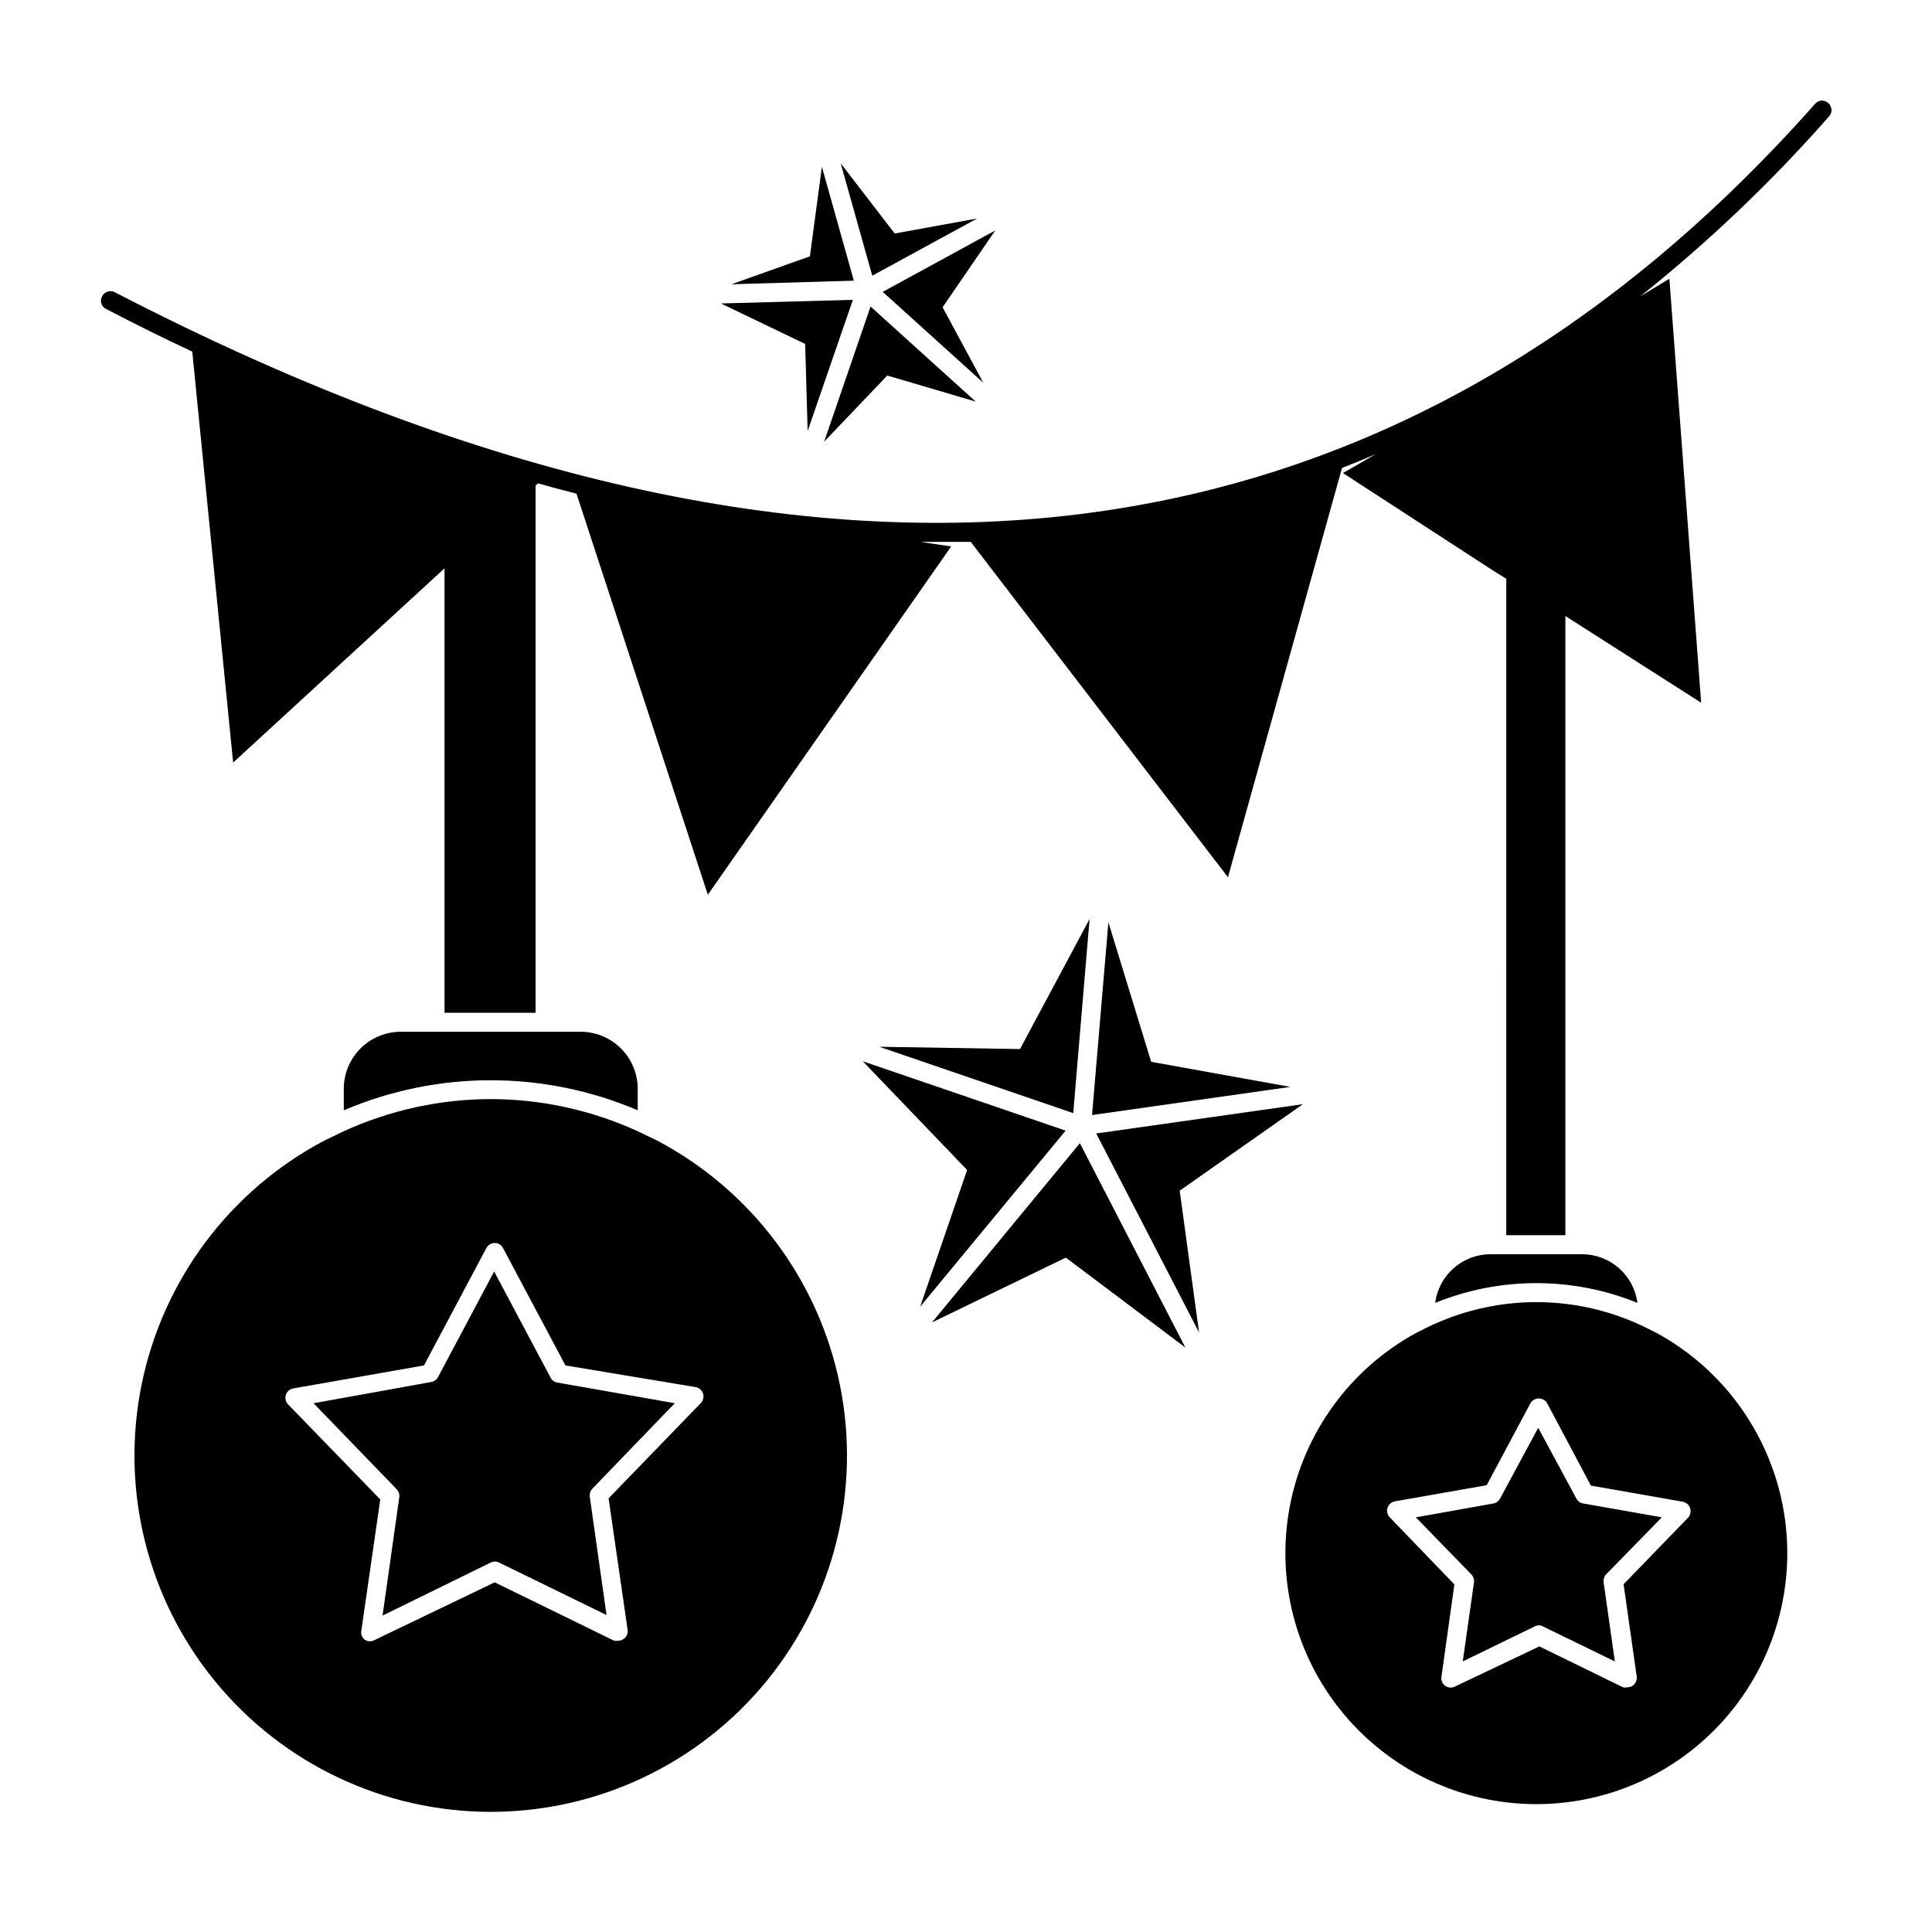 <?xml version="1.0" encoding="UTF-8"?>
<!-- The Best Svg Icon site in the world: iconSvg.co, Visit us! https://iconsvg.co -->
<svg fill="#000000" width="800px" height="800px" version="1.1" viewBox="144 144 512 512" xmlns="http://www.w3.org/2000/svg">
 <g>
  <path d="m259.29 417.43h-9.32c-3.922 0.066-7.664 1.652-10.438 4.426-2.773 2.773-4.359 6.516-4.426 10.438v5.945c24.879-10.613 53.012-10.613 77.891 0v-5.945c-0.066-3.922-1.652-7.664-4.426-10.438-2.773-2.773-6.516-4.359-10.438-4.426z"/>
  <path d="m274.05 435.27c-13.441 0.02-26.723 2.926-38.945 8.516l-5.039 2.422v-0.004c-25.074 13.199-42.895 36.965-48.539 64.734-5.644 27.77 1.484 56.609 19.414 78.551 17.934 21.941 44.77 34.672 73.109 34.672 28.336 0 55.176-12.73 73.109-34.672 17.93-21.941 25.055-50.781 19.41-78.551-5.644-27.77-23.461-51.535-48.539-64.734l-5.039-2.422 0.004 0.004c-12.227-5.59-25.504-8.496-38.945-8.516zm54.309 76.328c0.918 0.164 1.668 0.82 1.949 1.707 0.285 0.887 0.059 1.855-0.586 2.523l-24.438 25.242 5.039 34.863c0.148 0.918-0.246 1.836-1.008 2.367-0.414 0.332-0.93 0.512-1.461 0.504-0.367 0.074-0.742 0.074-1.109 0l-31.641-15.469-31.789 15.266c-0.789 0.473-1.777 0.473-2.566 0-0.766-0.527-1.156-1.449-1.008-2.367l5.039-34.863-24.434-25.191h-0.004c-0.648-0.668-0.875-1.637-0.59-2.523 0.285-0.887 1.035-1.543 1.949-1.707l34.66-6.098 16.523-31.086 0.004 0.004c0.43-0.832 1.285-1.355 2.219-1.363 0.938-0.016 1.805 0.516 2.215 1.363l16.523 31.086z"/>
  <path d="m289.82 508.92-14.863-27.961-14.863 27.961c-0.352 0.688-1.004 1.172-1.762 1.309l-31.238 5.644 22.016 22.773h0.004c0.543 0.559 0.805 1.34 0.703 2.113l-4.434 31.387 28.668-14.055c0.695-0.352 1.52-0.352 2.215 0l28.465 13.906-4.434-31.387c-0.098-0.777 0.16-1.555 0.707-2.117l21.816-22.621-31.234-5.492h-0.004c-0.793-0.168-1.449-0.715-1.762-1.461z"/>
  <path d="m628.63 174.95c0.473-0.461 0.738-1.098 0.738-1.762 0-0.664-0.266-1.301-0.738-1.762-0.457-0.488-1.098-0.766-1.766-0.766s-1.305 0.277-1.762 0.766c-114.27 128.97-265.71 145.75-450.66 50.027-0.586-0.316-1.273-0.383-1.91-0.184s-1.164 0.645-1.465 1.242c-0.332 0.582-0.406 1.277-0.203 1.918 0.199 0.637 0.656 1.168 1.262 1.457 7.656 3.981 15.113 7.707 22.824 11.285l10.832 108.92 50.984-46.852 5.039-4.633v117.79h24.133v-139.7l0.605-0.605 2.066 0.555 2.519 0.707 5.644 1.461 34.812 106.3 64.484-92.301-8.16-1.211h4.484 8.867l68.16 88.871 30.23-108.47c2.973-1.16 5.996-2.367 8.969-3.68l-8.715 5.039 38.238 24.84 2.519 1.613 2.519 1.562-0.004 173.96h15.668l0.004-164.09 5.039 3.227 30.934 19.75-8.418-112.35-7.758 4.684v0.004c18.031-14.367 34.754-30.301 49.98-47.613z"/>
  <path d="m540.66 476.38h-1.664c-3.594 0.008-7.059 1.32-9.758 3.691-2.695 2.375-4.438 5.644-4.902 9.207 17.184-6.984 36.418-6.984 53.605 0-0.465-3.562-2.207-6.832-4.906-9.207-2.695-2.371-6.164-3.684-9.758-3.691z"/>
  <path d="m524.14 494.87c-0.855 0.352-1.664 0.805-2.519 1.211l-2.519 1.258c-17.367 9.547-29.57 26.348-33.281 45.816-3.715 19.469 1.449 39.578 14.086 54.848 12.633 15.273 31.418 24.113 51.238 24.113s38.605-8.84 51.242-24.113c12.633-15.27 17.797-35.379 14.086-54.848-3.715-19.469-15.918-36.27-33.285-45.816l-2.519-1.258c-0.855-0.402-1.664-0.855-2.519-1.211-17.172-7.723-36.832-7.723-54.008 0zm29.875 21.008 11.586 21.816 24.336 4.281c0.906 0.16 1.656 0.797 1.965 1.66 0.27 0.848 0.102 1.773-0.453 2.469l-17.18 17.734 3.477 24.434v0.004c0.121 0.926-0.262 1.848-1.008 2.418-0.445 0.301-0.973 0.457-1.512 0.453-0.363 0.094-0.742 0.094-1.109 0l-22.168-10.832-22.367 10.629c-0.836 0.438-1.844 0.363-2.606-0.195-0.762-0.555-1.137-1.496-0.973-2.422l3.426-24.434-17.129-17.789c-0.648-0.668-0.875-1.637-0.59-2.523 0.285-0.883 1.035-1.543 1.949-1.707l24.336-4.281 11.586-21.715c0.461-0.785 1.305-1.27 2.219-1.27 0.91 0 1.754 0.484 2.215 1.27z"/>
  <path d="m540.06 542.38-20.859 3.727 14.711 15.113v0.004c0.547 0.559 0.805 1.34 0.707 2.113l-2.973 20.957 19.043-9.27v0.004c0.336-0.199 0.719-0.305 1.109-0.305 0.387 0.008 0.77 0.109 1.109 0.305l19.043 9.27-2.973-20.957v-0.004c-0.098-0.766 0.141-1.539 0.656-2.113l14.762-15.113-20.859-3.68c-0.789-0.133-1.465-0.641-1.812-1.359l-10.078-18.691-10.078 18.691h0.004c-0.316 0.613-0.859 1.086-1.512 1.309z"/>
  <path d="m404.58 245.43-10.781-20 13.957-20.355-29.824 16.273z"/>
  <path d="m361.81 188.2-3.172 23.73-20.809 7.406 32.445-0.957z"/>
  <path d="m402.97 201.9-21.867 3.977-14.309-18.59 8.363 29.777z"/>
  <path d="m362.41 261.05 16.727-17.531 23.426 6.902-27.859-25.191z"/>
  <path d="m335.06 224.42 22.316 10.73 0.656 23.074 11.992-34.762z"/>
  <path d="m372.64 425.24 27.66 28.82-12.445 36.223 38.543-46.652z"/>
  <path d="m390.98 494.46 35.469-17.18 31.688 23.832-27.961-54.16z"/>
  <path d="m432.75 387.55-18.438 34.461-37.285-0.605 51.391 17.582z"/>
  <path d="m485.95 432.04-36.879-6.648-11.336-36.98-4.332 51.086z"/>
  <path d="m461.77 497.13-5.141-37.586 32.648-22.922-54.766 7.758z"/>
 </g>
</svg>